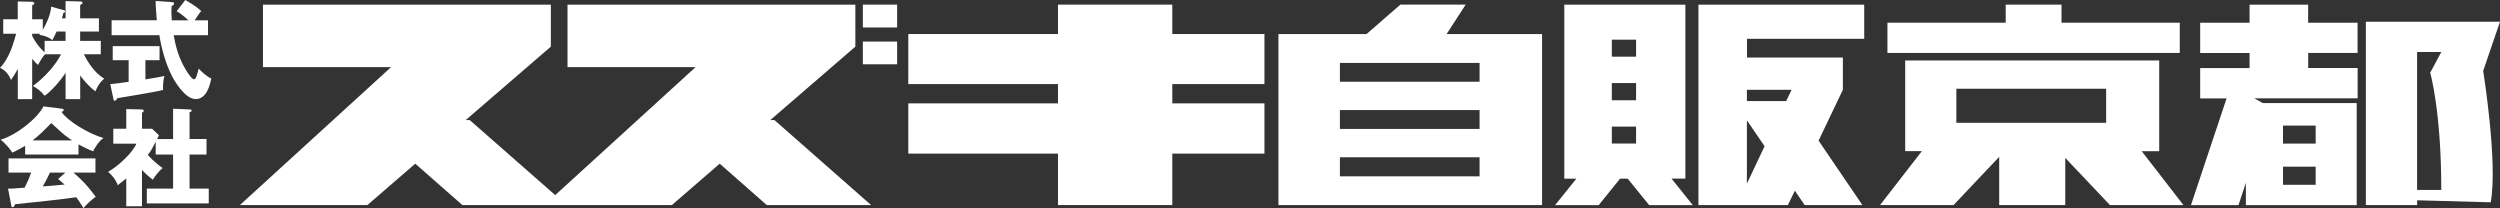 <?xml version="1.0" encoding="utf-8"?>
<!-- Generator: Adobe Illustrator 26.5.3, SVG Export Plug-In . SVG Version: 6.00 Build 0)  -->
<svg version="1.1" id="レイヤー_1" xmlns="http://www.w3.org/2000/svg" xmlns:xlink="http://www.w3.org/1999/xlink" x="0px"
	 y="0px" viewBox="0 0 533.99 44.44" style="enable-background:new 0 0 533.99 44.44;" xml:space="preserve">
<rect x="0" y="0" width="533.99" height="44.44" fill="#333333" stroke="none"/>
<style type="text/css">
	.st0{fill:#FFFFFF;}
</style>
<g>
	<g>
		<g>
			<g>
				<g>
					<g>
						<g>
							<g>
								<g>
									<polygon class="st0" points="165.41,25.64 164.54,25.64 182.7,9.96 182.7,0.99 121.22,0.99 121.22,14.34 148.57,14.34 
										118.59,41.67 100.32,25.64 99.48,25.64 117.66,9.96 117.66,0.99 56.17,0.99 56.17,14.34 83.53,14.34 51.24,43.8 
										78.47,43.8 88.7,34.96 98.76,43.8 116.23,43.8 121.04,43.8 143.51,43.8 153.73,34.96 163.78,43.8 186.06,43.8 									"/>
									<rect x="184.3" y="0.99" class="st0" width="7.32" height="4.88"/>
									<rect x="184.3" y="8.88" class="st0" width="7.32" height="4.85"/>
									<polygon class="st0" points="270.08,17.96 270.08,7.27 250.4,7.27 250.4,0.99 225.98,0.99 225.98,7.27 194.01,7.27 
										194.01,17.96 225.98,17.96 225.98,22.08 194.01,22.08 194.01,32.81 225.98,32.81 225.98,43.8 250.4,43.8 250.4,32.81 
										270.08,32.81 270.08,22.08 250.4,22.08 250.4,17.96 									"/>
									<path class="st0" d="M308.99,7.27l4.07-6.28h-13.95l-7.22,6.28h-18.82V43.8h56.31V7.27H308.99z M316.03,37.66H286.2v-4.07
										h29.83V37.66z M316.03,27.54H286.2v-4.03h29.83V27.54z M316.03,17.46H286.2v-4.02h29.83V17.46z"/>
									<path class="st0" d="M357.03,38.15h2.96V0.99h-25.86v37.17h2.58l-4.55,5.65h9.32l4.56-5.65h1.63l4.58,5.65h9.32
										L357.03,38.15z M349.46,30.66h-5.18v-3.62h5.18V30.66z M349.46,21.42h-5.18v-3.67h5.18V21.42z M349.46,12.11h-5.18V8.48
										h5.18V12.11z"/>
									<path class="st0" d="M398.19,8.29v-7.3h-25.06h-7.37h-2.98V43.8h8.16h2.2h8.74l1.5-3.07l2.08,3.07h12.34l-9.36-13.76
										l5.19-10.86v-6.89h-20.48v-4H398.19z M373.13,39.22V25.7l3.78,5.53L373.13,39.22z M382.68,19.18l-1.16,2.41h-8.39v-2.41
										H382.68z"/>
									<polygon class="st0" points="440.33,4.85 440.33,0.99 428.41,0.99 428.41,4.85 403.15,4.85 403.15,11.31 465.59,11.31 
										465.59,4.85 									"/>
									<path class="st0" d="M503.57,11.31V4.85h-10.56V0.99h-12.51v3.87h-10.55v6.46h10.55v3.22h-10.55v6.48h5.64l-7.61,22.8
										h10.15l1.58-4.77v4.77h23.67V22.01h-20.08l-1.79-1.01h22.07v-6.48h-10.56v-3.22H503.57z M487.64,26.83h6.98v3.84h-6.98
										V26.83z M487.64,35.6h6.98v3.87h-6.98V35.6z"/>
									<path class="st0" d="M533.99,4.64h-17.71h-5.95h-4.99V43.8h10.95v-1.02L532,43.21c1.57-8.29-1.6-28.08-1.6-28.08
										L533.99,4.64z M521.45,40.57h-5.17V11.11h5.17l-2.37,4.43C519.08,15.54,521.45,23.61,521.45,40.57z"/>
									<path class="st0" d="M457.46,32.29h3.74V12.91h-54.26v19.37h3.57l-8.94,11.52h15.7l9.75-10.3v10.3h14.11V33.72l9.54,10.08
										h15.7L457.46,32.29z M449.86,26.23h-31.99v-7.27h31.99V26.23z"/>
								</g>
							</g>
						</g>
					</g>
				</g>
				<g>
					<path class="st0" d="M17.12,21.18h-3.11v-5.63c-1.17,1.8-3.17,4.04-4.48,4.9c-0.87-1.05-1.53-1.54-2.51-2.08
						c0.89-0.66,2.26-1.75,3.71-3.43c0.9-1.03,1.68-2.14,2.31-3.35h-3.4c-0.4,0.38-0.72,0.85-1.53,2.28
						c-0.48-0.42-0.5-0.45-1.24-1.32v8.63H3.8v-6.47c-0.75,1.4-1.14,1.91-1.44,2.36c-0.6-1.34-1.22-2.03-2.35-2.59
						c2.07-2.16,2.89-5.33,3.44-7.28H0.69V4.11h3.1V0.31l3.08,0.07c0.08,0,0.34,0.1,0.38,0.12c0.04,0.03,0.07,0.14,0.07,0.2
						c0,0.18-0.05,0.19-0.45,0.45v2.97h2.27v2.22c1.16-1.93,1.72-3.71,1.79-4.92l2.6,0.73c0.29,0.09,0.4,0.12,0.4,0.26
						c0,0.2-0.27,0.33-0.4,0.38c-0.11,0.46-0.16,0.67-0.32,1.13h0.8V0.23l3.11,0.08c0.49,0.03,0.49,0.15,0.49,0.29
						c0,0.21,0,0.21-0.49,0.47v2.85h4.01v2.82h-4.01v1.99h4.41v2.86h-3.61c0.21,0.43,1.78,3.72,4.35,5.2
						c-0.38,0.32-1.22,1.05-1.88,2.71c-1.34-0.91-2.72-2.62-3.26-3.39V21.18z M6.87,7.67c0.23,0.47,1.13,2.18,2.66,3.49V8.73h4.48
						V6.74h-1.92c-0.53,1.15-0.65,1.36-0.91,1.83c-0.97-0.8-2.19-1.06-2.8-1.13C8.5,7.31,8.51,7.28,8.59,7.2H6.87V7.67z"/>
					<path class="st0" d="M31.06,16.96c2.62-0.42,3.33-0.56,4.06-0.74c-0.28,0.91-0.34,2.25-0.28,2.99
						c-1.58,0.43-9.51,1.73-9.77,1.76c-0.05,0.07-0.22,0.33-0.25,0.37c-0.07,0.1-0.2,0.19-0.32,0.19c-0.19,0-0.25-0.24-0.27-0.36
						l-0.67-3.2c0.64-0.03,3.36-0.42,3.92-0.49v-4.62h-3.4v-3h10v3h-3.02V16.96z M39.58,0c2.04,1.14,2.94,1.94,3.41,2.37
						c-0.21,0.19-0.29,0.27-0.8,1.06c-0.11,0.15-0.55,0.79-0.62,0.91h2.86v3.18H37.1c0.32,1.76,0.96,5.32,3.39,8.58
						c0.47,0.62,0.73,0.83,0.93,0.83c0.34,0,0.5-0.44,0.6-0.8c0.1-0.24,0.37-1.27,0.43-1.48c0.41,0.45,1.47,1.57,2.69,2.13
						c-0.28,1.25-0.95,4.38-3.34,4.38c-2.26,0-4.45-3.73-5.02-4.82c-1.42-2.76-2.28-5.98-2.74-8.82h-10.2V4.33h9.65
						c-0.06-0.76-0.28-3.42-0.24-4.12l3.56,0.25c0.24,0.02,0.36,0.1,0.36,0.32c0,0.17-0.11,0.32-0.2,0.33
						c-0.21,0.11-0.21,0.11-0.32,0.23c-0.03,0.31-0.04,0.58-0.04,1.04c0,0.24,0,0.9,0.08,1.96h3.57c-1.18-1.09-2.09-1.7-2.52-1.96
						L39.58,0z"/>
					<path class="st0" d="M16.77,33.01H5.37v-1.87c-0.51,0.28-1.34,0.81-2.73,1.46c-0.36-0.55-1.3-1.83-2.51-2.76
						c3.43-0.99,7.9-4.6,9.15-7.12l4.03,0.51c0.06,0.03,0.29,0.05,0.29,0.27c0,0.21-0.06,0.23-0.46,0.4
						c1.15,1.8,5.65,4.66,8.97,5.57c-1.12,0.71-2.14,2.63-2.22,2.85c-1.37-0.53-2.11-0.95-3.12-1.48V33.01z M1.72,40.29
						c0.37,0,0.57,0,0.81,0c0.41-0.04,2.34-0.19,2.73-0.19c0.63-1.31,0.88-1.8,1.39-3.23H1.82v-3.03h18.57v3.03h-4.7
						c2.52,2.17,3.44,3.43,4.75,5.16c-1.21,0.85-2.09,1.81-2.61,2.42c-1.05-1.68-1.18-1.87-1.56-2.32c-2.85,0.4-4.21,0.55-7.81,0.95
						c-0.82,0.08-4.5,0.44-5.24,0.55c-0.16,0.39-0.26,0.62-0.53,0.62c-0.22,0-0.27-0.17-0.29-0.38L1.72,40.29z M15.42,29.99
						c-0.26-0.19-0.87-0.55-1.61-1.14c-0.52-0.41-0.75-0.63-2.84-2.56c-1.34,1.34-2.7,2.72-4.01,3.7H15.42z M13.96,36.87h-3.29
						c-0.39,0.88-1.38,2.74-1.53,2.95c0.6-0.05,2.9-0.21,4.66-0.4c-0.24-0.23-0.35-0.32-1.39-1.19L13.96,36.87z"/>
					<path class="st0" d="M36.97,29.7v-6.47l3.67,0.15c0.07,0,0.28,0.02,0.28,0.22c0,0.22-0.1,0.26-0.43,0.39v5.7h3.62v3.32h-3.62
						v7.28h4.1v3.16H31.36v-3.16h5.61v-7.28h-3.71v-2.74c-0.9,1.75-0.92,1.79-1.69,2.83c1.16,1.32,2.68,2.47,3.16,2.79
						c-0.81,0.69-1.71,1.81-2.08,2.49c-0.92-0.69-1.48-1.18-2.32-2.09v7.76h-3.36v-5.94c-0.95,0.79-1.37,1.07-1.81,1.45
						c-0.46-1.26-1.26-2.17-2.07-2.85c2.42-1.41,5.28-4.18,6.05-6.03h-4.94V27.5h2.77v-4.2l3.36,0.08c0.16,0.02,0.37,0.08,0.37,0.3
						c0,0.14-0.09,0.21-0.37,0.42v3.4h2.15l1.47,1.39c-0.15,0.27-0.36,0.73-0.38,0.81H36.97z"/>
				</g>
			</g>
		</g>
	</g>
</g>
</svg>
